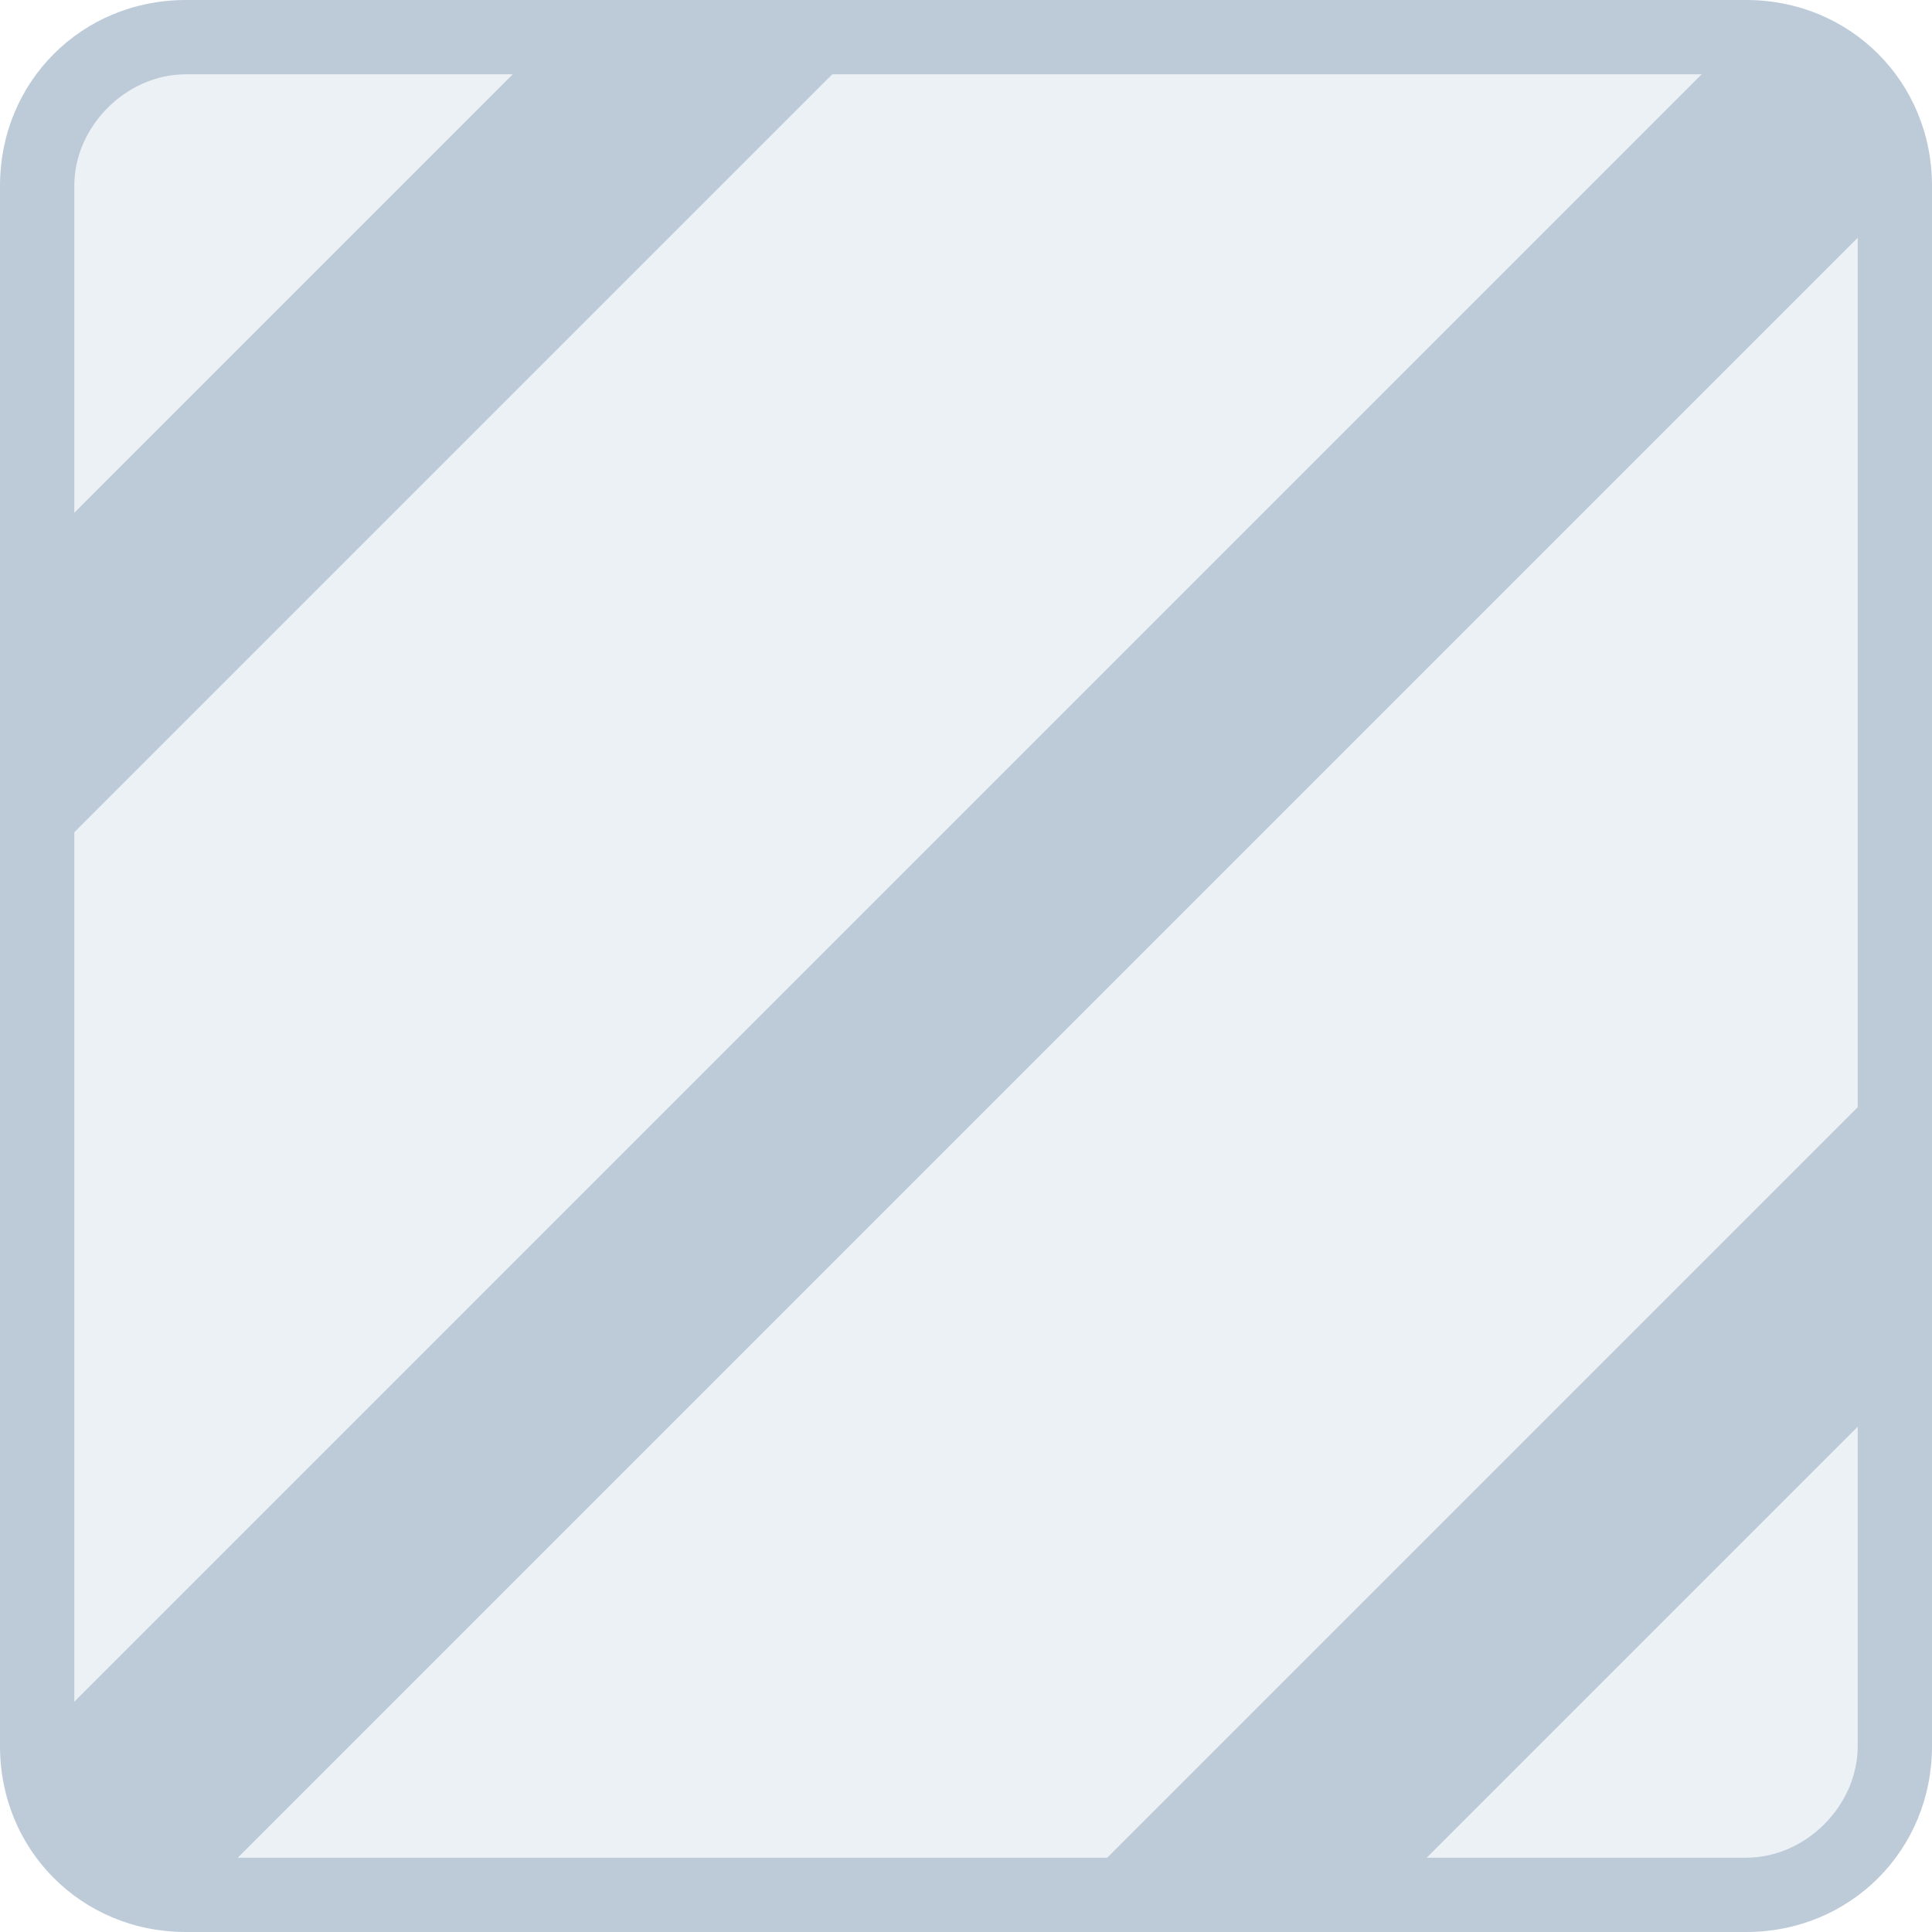 <?xml version="1.0" encoding="utf-8"?>
<!-- Generator: Adobe Illustrator 21.0.0, SVG Export Plug-In . SVG Version: 6.00 Build 0)  -->
<svg version="1.1" id="Layer_1" xmlns="http://www.w3.org/2000/svg" xmlns:xlink="http://www.w3.org/1999/xlink" x="0px" y="0px"
	 viewBox="0 0 26 26" style="enable-background:new 0 0 26 26;" xml:space="preserve">
<style type="text/css">
	.st0{fill:#ECF1F6;}
	.st1{filter:url(#Adobe_OpacityMaskFilter);}
	.st2{fill:#FFFFFF;}
	.st3{mask:url(#mask-2_1_);}
	.st4{fill:#BDCBD9;}
</style>
<path class="st0" d="M23.5,0.5h-21c-1.1,0-2,0.9-2,2v21c0,1.1,0.9,2,2,2h21c1.1,0,2-0.9,2-2v-21C25.5,1.4,24.6,0.5,23.5,0.5z"/>
<defs>
	<filter id="Adobe_OpacityMaskFilter" filterUnits="userSpaceOnUse">
		<feColorMatrix  type="matrix" values="1 0 0 0 0  0 1 0 0 0  0 0 1 0 0  0 0 0 1 0"/>
	</filter>
</defs>
<mask maskUnits="userSpaceOnUse" id="mask-2_1_">
	<g class="st1">
		<path id="path-1_2_" class="st2" d="M12,0h22c1.1,0,2,0.9,2,2v22c0,1.1-0.9,2-2,2H12c-1.1,0-2-0.9-2-2V2C10,0.9,10.9,0,12,0z"/>
	</g>
</mask>
<g class="st3">
	<g transform="translate(-4, -3)">
		<g transform="translate(-4, -3)">
		</g>
	</g>
</g>
<polygon class="st4" points="7.4,0.5 0.5,7.4 0.5,11.7 11.7,0.5 "/>
<polygon class="st4" points="14.4,25.5 18.7,25.5 25.5,18.7 25.5,14.4 "/>
<path class="st4" d="M25.5,2.5c0-1.1-0.9-2-2-2h-0.1L0.5,23.4v0.1c0,1.1,0.9,2,2,2h0.2L25.5,2.7V2.5z"/>
<g>
	<path class="st4" d="M23.5,26h-21C1.1,26,0,24.9,0,23.5v-21C0,1.1,1.1,0,2.5,0h21C24.9,0,26,1.1,26,2.5v21C26,24.9,24.9,26,23.5,26
		z M2.5,1C1.7,1,1,1.7,1,2.5v21C1,24.3,1.7,25,2.5,25h21c0.8,0,1.5-0.7,1.5-1.5v-21C25,1.7,24.3,1,23.5,1H2.5z"/>
</g>
</svg>
